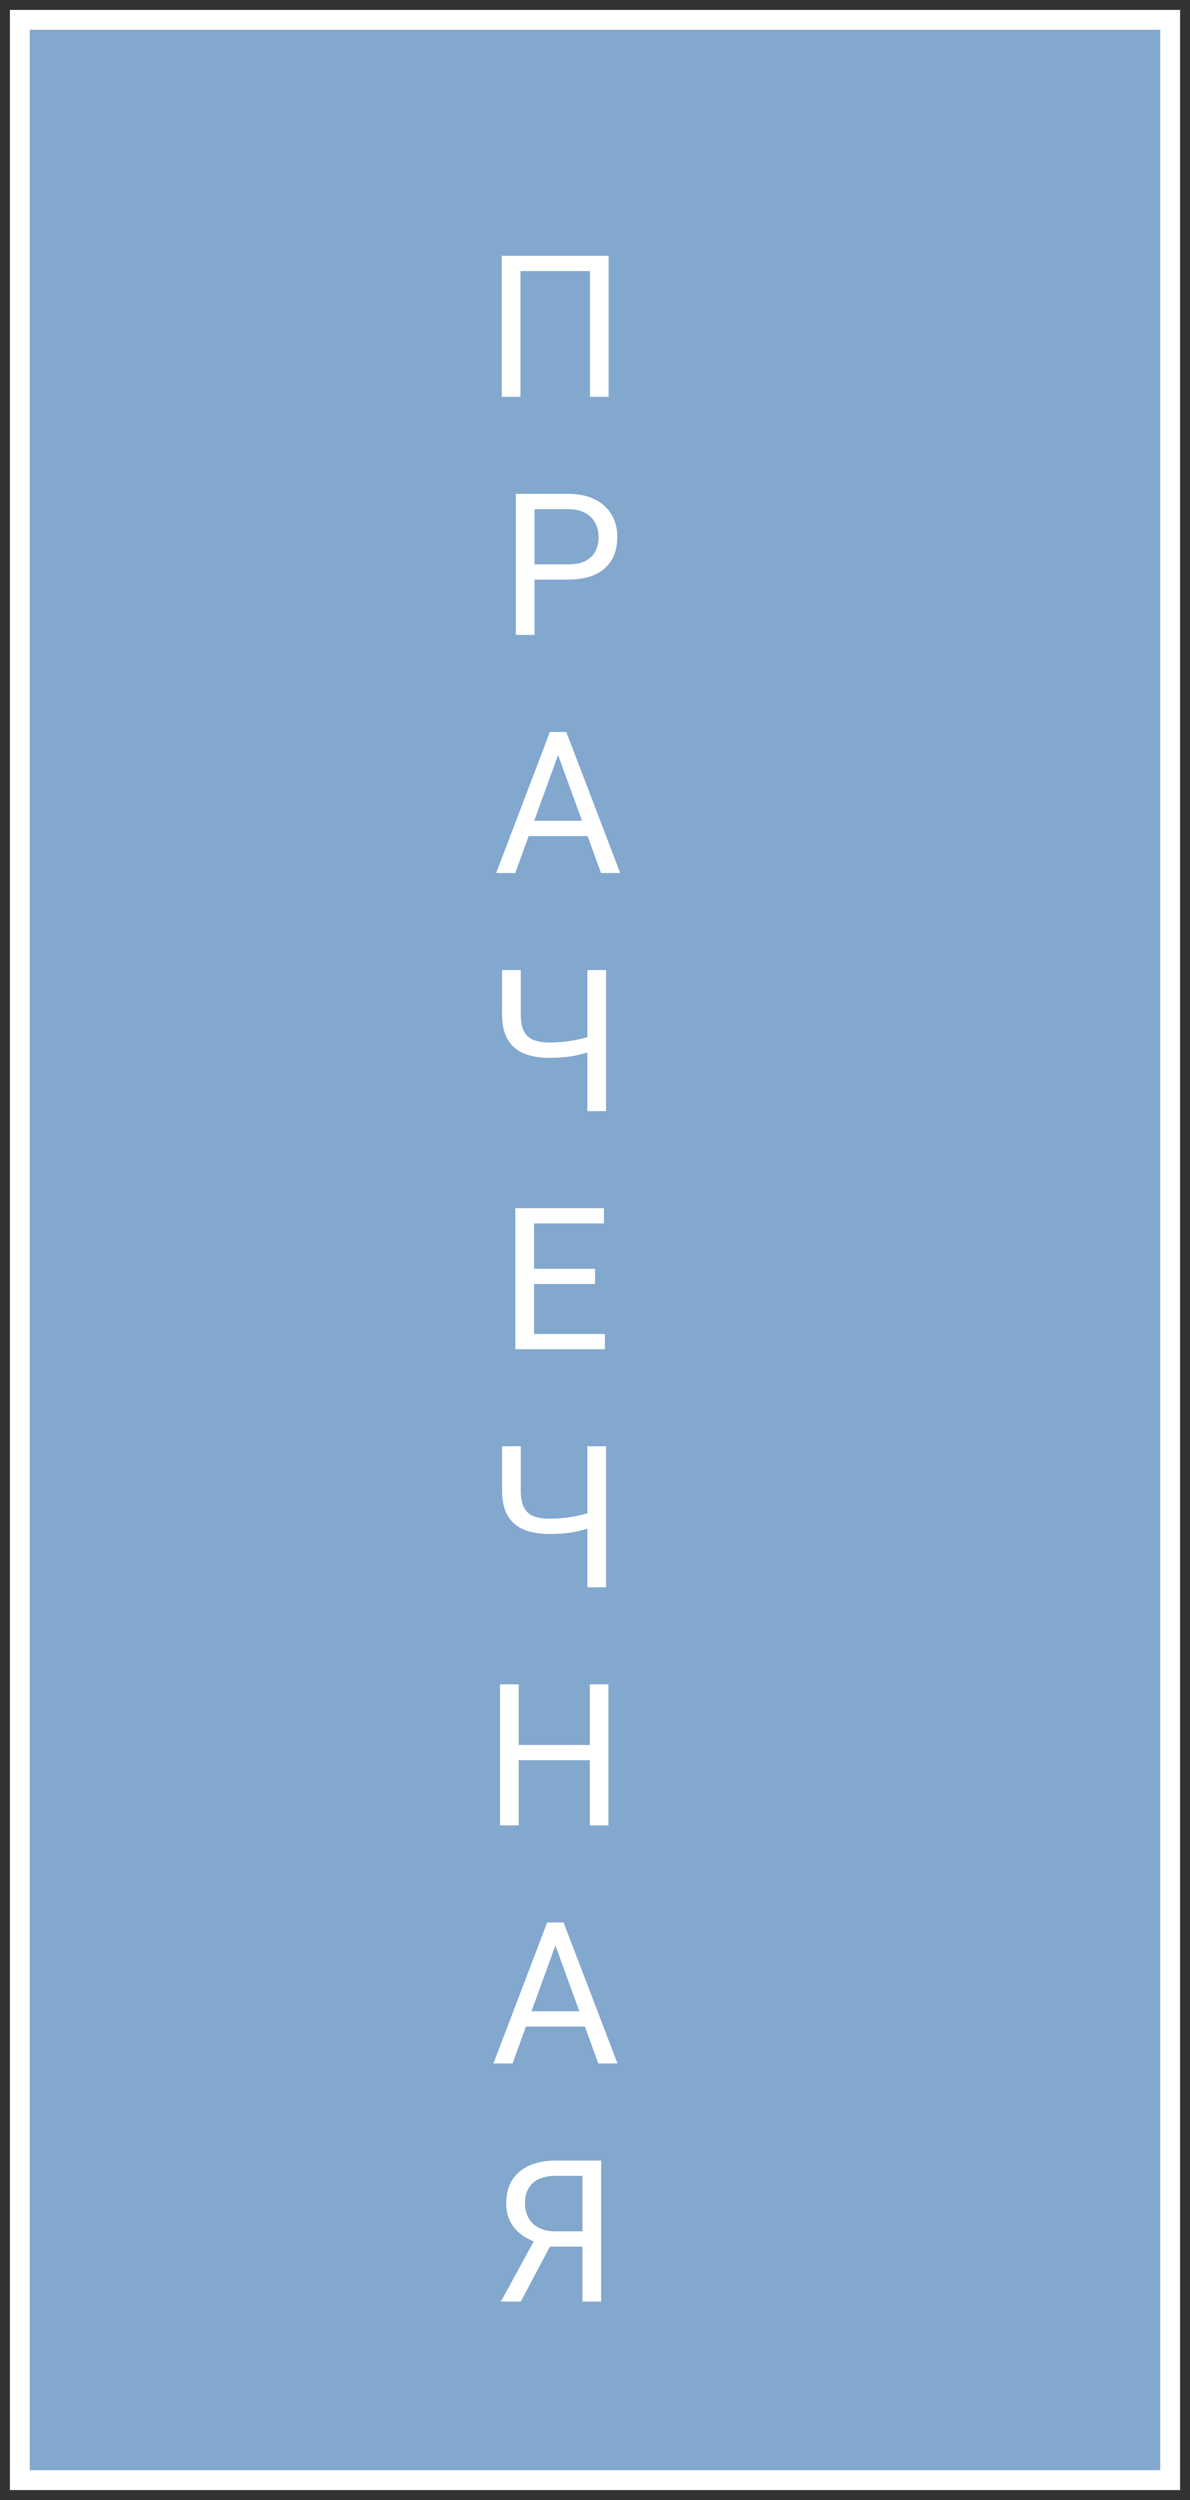 <?xml version="1.0" encoding="UTF-8"?> <svg xmlns="http://www.w3.org/2000/svg" width="60" height="126" viewBox="0 0 60 126" fill="none"><rect x="0" y="0" width="60" height="126" fill="#333333" stroke="none"/><path d="M59 1H1V125H59V1Z" fill="#82A8CE" stroke="white"></path><path d="M30.686 12.891V20H29.748V13.662H26.242V20H25.3V12.891H30.686ZM28.63 29.212H26.73V28.445H28.63C28.998 28.445 29.296 28.387 29.523 28.27C29.751 28.152 29.917 27.99 30.021 27.781C30.129 27.573 30.183 27.335 30.183 27.068C30.183 26.824 30.129 26.595 30.021 26.38C29.917 26.165 29.751 25.992 29.523 25.862C29.296 25.729 28.998 25.662 28.63 25.662H26.95V32H26.008V24.891H28.63C29.167 24.891 29.621 24.983 29.992 25.169C30.363 25.355 30.645 25.612 30.837 25.94C31.029 26.266 31.125 26.639 31.125 27.059C31.125 27.514 31.029 27.903 30.837 28.226C30.645 28.548 30.363 28.794 29.992 28.963C29.621 29.129 29.167 29.212 28.63 29.212ZM28.332 37.52L25.979 44H25.017L27.727 36.891H28.347L28.332 37.52ZM30.305 44L27.946 37.52L27.932 36.891H28.552L31.271 44H30.305ZM30.183 41.368V42.14H26.189V41.368H30.183ZM25.314 48.891H26.257V51.112C26.257 51.48 26.311 51.768 26.418 51.977C26.525 52.185 26.688 52.331 26.906 52.416C27.124 52.501 27.396 52.543 27.722 52.543C27.917 52.543 28.106 52.535 28.288 52.519C28.474 52.502 28.654 52.48 28.83 52.45C29.006 52.421 29.178 52.385 29.348 52.343C29.52 52.3 29.689 52.255 29.855 52.206V52.977C29.696 53.026 29.537 53.072 29.377 53.114C29.221 53.157 29.058 53.192 28.889 53.222C28.723 53.251 28.544 53.274 28.352 53.29C28.163 53.306 27.953 53.315 27.722 53.315C27.22 53.315 26.789 53.243 26.428 53.1C26.07 52.953 25.795 52.719 25.602 52.397C25.41 52.074 25.314 51.646 25.314 51.112V48.891ZM29.616 48.891H30.559V56H29.616V48.891ZM30.5 67.233V68H26.735V67.233H30.5ZM26.926 60.891V68H25.983V60.891H26.926ZM30.002 63.947V64.714H26.735V63.947H30.002ZM30.451 60.891V61.662H26.735V60.891H30.451ZM25.314 72.891H26.257V75.112C26.257 75.48 26.311 75.768 26.418 75.977C26.525 76.185 26.688 76.331 26.906 76.416C27.124 76.501 27.396 76.543 27.722 76.543C27.917 76.543 28.106 76.535 28.288 76.519C28.474 76.502 28.654 76.48 28.83 76.45C29.006 76.421 29.178 76.385 29.348 76.343C29.52 76.3 29.689 76.255 29.855 76.206V76.978C29.696 77.026 29.537 77.072 29.377 77.114C29.221 77.157 29.058 77.192 28.889 77.222C28.723 77.251 28.544 77.274 28.352 77.29C28.163 77.306 27.953 77.314 27.722 77.314C27.22 77.314 26.789 77.243 26.428 77.1C26.07 76.953 25.795 76.719 25.602 76.397C25.41 76.074 25.314 75.646 25.314 75.112V72.891ZM29.616 72.891H30.559V80H29.616V72.891ZM29.855 87.947V88.714H26.008V87.947H29.855ZM26.154 84.891V92H25.212V84.891H26.154ZM30.676 84.891V92H29.738V84.891H30.676ZM28.195 97.52L25.842 104H24.88L27.59 96.891H28.21L28.195 97.52ZM30.168 104L27.81 97.52L27.795 96.891H28.415L31.135 104H30.168ZM30.046 101.368V102.14H26.052V101.368H30.046ZM29.587 113.231H27.59L27.126 113.041C26.612 112.878 26.216 112.629 25.939 112.294C25.663 111.955 25.524 111.535 25.524 111.034C25.524 110.575 25.625 110.186 25.827 109.867C26.032 109.548 26.322 109.306 26.696 109.14C27.074 108.974 27.52 108.891 28.034 108.891H30.31V116H29.367V109.662H28.034C27.513 109.662 27.121 109.786 26.857 110.033C26.597 110.281 26.467 110.614 26.467 111.034C26.467 111.308 26.524 111.552 26.638 111.767C26.755 111.981 26.927 112.151 27.155 112.274C27.383 112.398 27.666 112.46 28.005 112.46H29.592L29.587 113.231ZM27.985 112.743L26.257 116H25.256L27.033 112.743H27.985Z" fill="white"></path></svg> 